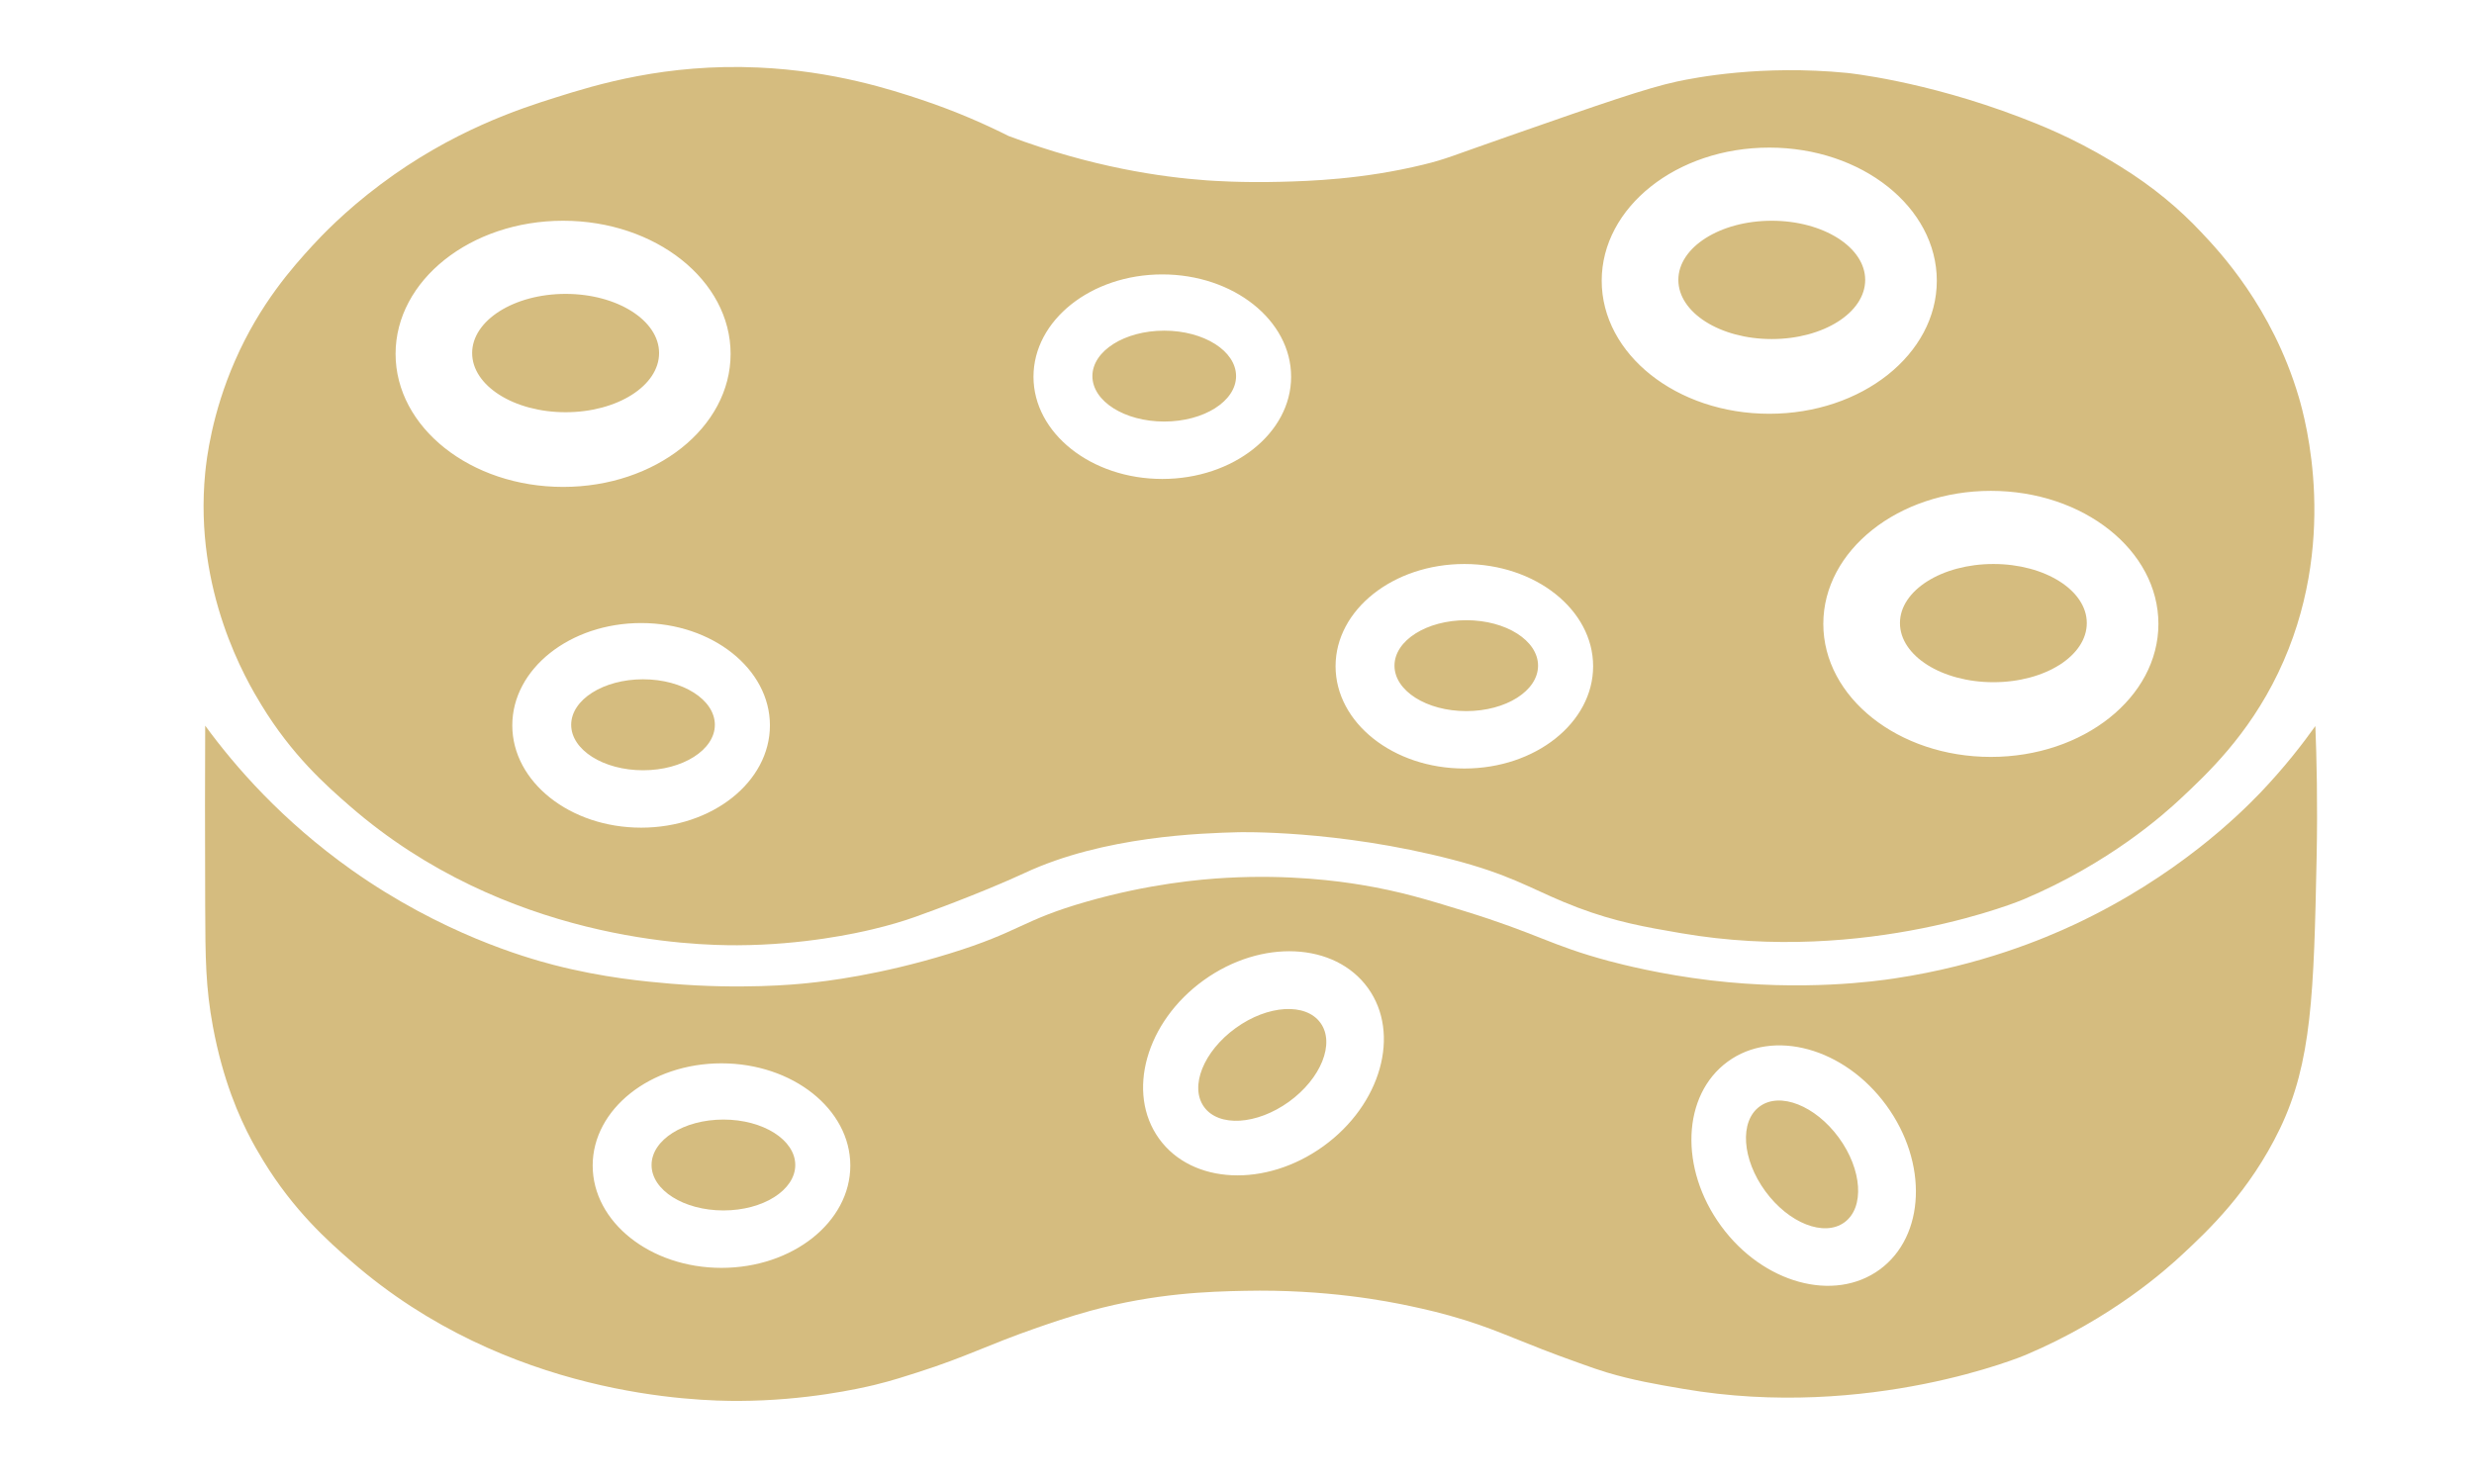 <svg xmlns="http://www.w3.org/2000/svg" xmlns:xlink="http://www.w3.org/1999/xlink" width="500" viewBox="0 0 375 225" height="300" preserveAspectRatio="xMidYMid meet"><path fill="#d5bc7f" d="M 316.309 94.465 C 316.309 99.43 309.977 103.434 302.156 103.434 C 294.336 103.434 287.988 99.43 287.988 94.465 C 287.988 89.516 294.336 85.512 302.156 85.512 C 309.977 85.512 316.309 89.516 316.309 94.465 Z M 316.309 94.465 " fill-opacity="1" fill-rule="nonzero"></path><path fill="#d5bc7f" d="M 268.551 33.469 C 260.734 33.469 254.398 37.488 254.398 42.438 C 254.398 47.402 260.734 51.406 268.551 51.406 C 276.371 51.406 282.719 47.402 282.719 42.438 C 282.719 37.488 276.371 33.469 268.551 33.469 Z M 268.551 33.469 C 260.734 33.469 254.398 37.488 254.398 42.438 C 254.398 47.402 260.734 51.406 268.551 51.406 C 276.371 51.406 282.719 47.402 282.719 42.438 C 282.719 37.488 276.371 33.469 268.551 33.469 Z M 176.465 50.133 C 170.461 50.133 165.582 53.211 165.582 57.023 C 165.582 60.836 170.461 63.914 176.465 63.914 C 182.48 63.914 187.359 60.836 187.359 57.023 C 187.359 53.211 182.48 50.133 176.465 50.133 Z M 222.25 94.035 C 216.234 94.035 211.371 97.113 211.371 100.926 C 211.371 104.738 216.234 107.816 222.25 107.816 C 228.27 107.816 233.133 104.738 233.133 100.926 C 233.133 97.113 228.27 94.035 222.25 94.035 Z M 268.551 33.469 C 260.734 33.469 254.398 37.488 254.398 42.438 C 254.398 47.402 260.734 51.406 268.551 51.406 C 276.371 51.406 282.719 47.402 282.719 42.438 C 282.719 37.488 276.371 33.469 268.551 33.469 Z M 268.551 33.469 C 260.734 33.469 254.398 37.488 254.398 42.438 C 254.398 47.402 260.734 51.406 268.551 51.406 C 276.371 51.406 282.719 47.402 282.719 42.438 C 282.719 37.488 276.371 33.469 268.551 33.469 Z M 222.25 94.035 C 216.234 94.035 211.371 97.113 211.371 100.926 C 211.371 104.738 216.234 107.816 222.25 107.816 C 228.27 107.816 233.133 104.738 233.133 100.926 C 233.133 97.113 228.27 94.035 222.25 94.035 Z M 176.465 50.133 C 170.461 50.133 165.582 53.211 165.582 57.023 C 165.582 60.836 170.461 63.914 176.465 63.914 C 182.48 63.914 187.359 60.836 187.359 57.023 C 187.359 53.211 182.48 50.133 176.465 50.133 Z M 85.734 44.559 C 77.914 44.559 71.566 48.582 71.566 53.527 C 71.566 58.492 77.914 62.5 85.734 62.5 C 93.551 62.5 99.902 58.492 99.902 53.527 C 99.902 48.582 93.551 44.559 85.734 44.559 Z M 97.477 102.992 C 91.457 102.992 86.578 106.082 86.578 109.895 C 86.578 113.691 91.457 116.785 97.477 116.785 C 103.477 116.785 108.355 113.691 108.355 109.895 C 108.355 106.082 103.477 102.992 97.477 102.992 Z M 176.465 50.133 C 170.461 50.133 165.582 53.211 165.582 57.023 C 165.582 60.836 170.461 63.914 176.465 63.914 C 182.48 63.914 187.359 60.836 187.359 57.023 C 187.359 53.211 182.48 50.133 176.465 50.133 Z M 222.25 94.035 C 216.234 94.035 211.371 97.113 211.371 100.926 C 211.371 104.738 216.234 107.816 222.25 107.816 C 228.27 107.816 233.133 104.738 233.133 100.926 C 233.133 97.113 228.27 94.035 222.25 94.035 Z M 268.551 33.469 C 260.734 33.469 254.398 37.488 254.398 42.438 C 254.398 47.402 260.734 51.406 268.551 51.406 C 276.371 51.406 282.719 47.402 282.719 42.438 C 282.719 37.488 276.371 33.469 268.551 33.469 Z M 268.551 33.469 C 260.734 33.469 254.398 37.488 254.398 42.438 C 254.398 47.402 260.734 51.406 268.551 51.406 C 276.371 51.406 282.719 47.402 282.719 42.438 C 282.719 37.488 276.371 33.469 268.551 33.469 Z M 222.25 94.035 C 216.234 94.035 211.371 97.113 211.371 100.926 C 211.371 104.738 216.234 107.816 222.25 107.816 C 228.27 107.816 233.133 104.738 233.133 100.926 C 233.133 97.113 228.27 94.035 222.25 94.035 Z M 176.465 50.133 C 170.461 50.133 165.582 53.211 165.582 57.023 C 165.582 60.836 170.461 63.914 176.465 63.914 C 182.48 63.914 187.359 60.836 187.359 57.023 C 187.359 53.211 182.48 50.133 176.465 50.133 Z M 97.477 102.992 C 91.457 102.992 86.578 106.082 86.578 109.895 C 86.578 113.691 91.457 116.785 97.477 116.785 C 103.477 116.785 108.355 113.691 108.355 109.895 C 108.355 106.082 103.477 102.992 97.477 102.992 Z M 85.734 44.559 C 77.914 44.559 71.566 48.582 71.566 53.527 C 71.566 58.492 77.914 62.5 85.734 62.5 C 93.551 62.5 99.902 58.492 99.902 53.527 C 99.902 48.582 93.551 44.559 85.734 44.559 Z M 85.734 44.559 C 77.914 44.559 71.566 48.582 71.566 53.527 C 71.566 58.492 77.914 62.5 85.734 62.5 C 93.551 62.5 99.902 58.492 99.902 53.527 C 99.902 48.582 93.551 44.559 85.734 44.559 Z M 97.477 102.992 C 91.457 102.992 86.578 106.082 86.578 109.895 C 86.578 113.691 91.457 116.785 97.477 116.785 C 103.477 116.785 108.355 113.691 108.355 109.895 C 108.355 106.082 103.477 102.992 97.477 102.992 Z M 176.465 50.133 C 170.461 50.133 165.582 53.211 165.582 57.023 C 165.582 60.836 170.461 63.914 176.465 63.914 C 182.48 63.914 187.359 60.836 187.359 57.023 C 187.359 53.211 182.48 50.133 176.465 50.133 Z M 222.25 94.035 C 216.234 94.035 211.371 97.113 211.371 100.926 C 211.371 104.738 216.234 107.816 222.25 107.816 C 228.27 107.816 233.133 104.738 233.133 100.926 C 233.133 97.113 228.27 94.035 222.25 94.035 Z M 268.551 33.469 C 260.734 33.469 254.398 37.488 254.398 42.438 C 254.398 47.402 260.734 51.406 268.551 51.406 C 276.371 51.406 282.719 47.402 282.719 42.438 C 282.719 37.488 276.371 33.469 268.551 33.469 Z M 268.551 33.469 C 260.734 33.469 254.398 37.488 254.398 42.438 C 254.398 47.402 260.734 51.406 268.551 51.406 C 276.371 51.406 282.719 47.402 282.719 42.438 C 282.719 37.488 276.371 33.469 268.551 33.469 Z M 222.25 94.035 C 216.234 94.035 211.371 97.113 211.371 100.926 C 211.371 104.738 216.234 107.816 222.25 107.816 C 228.27 107.816 233.133 104.738 233.133 100.926 C 233.133 97.113 228.27 94.035 222.25 94.035 Z M 176.465 50.133 C 170.461 50.133 165.582 53.211 165.582 57.023 C 165.582 60.836 170.461 63.914 176.465 63.914 C 182.48 63.914 187.359 60.836 187.359 57.023 C 187.359 53.211 182.48 50.133 176.465 50.133 Z M 97.477 102.992 C 91.457 102.992 86.578 106.082 86.578 109.895 C 86.578 113.691 91.457 116.785 97.477 116.785 C 103.477 116.785 108.355 113.691 108.355 109.895 C 108.355 106.082 103.477 102.992 97.477 102.992 Z M 85.734 44.559 C 77.914 44.559 71.566 48.582 71.566 53.527 C 71.566 58.492 77.914 62.5 85.734 62.5 C 93.551 62.5 99.902 58.492 99.902 53.527 C 99.902 48.582 93.551 44.559 85.734 44.559 Z M 348.43 60.168 C 344.395 46.543 336.371 38.086 333.652 35.203 C 330.367 31.695 326.348 28.301 321.355 25.223 C 321.105 25.07 320.676 24.793 320.082 24.445 C 314.035 20.801 308.961 18.832 306.246 17.793 C 291.633 12.203 279.949 11.055 279.949 11.055 C 266.988 9.793 256.965 11.773 254.219 12.355 C 249.574 13.355 242.684 15.754 228.918 20.562 C 219.922 23.695 219.285 24.098 215.766 24.957 C 206.547 27.203 198.547 27.453 194.027 27.566 C 188.234 27.719 183.867 27.41 182.883 27.344 C 175.992 26.844 165.512 25.359 152.883 20.621 C 149.598 18.969 145.133 16.945 139.699 15.129 C 135.168 13.617 126.391 10.75 114.957 10.238 C 100.941 9.598 90.348 12.844 84.223 14.781 C 78.816 16.473 68.516 19.828 57.676 27.965 C 52.199 32.055 48.637 35.855 47.348 37.254 C 44.465 40.402 39.418 46 35.621 54.695 C 32.098 62.734 31.309 69.582 31.102 71.703 C 29.367 89.656 37.352 103.172 39.625 106.887 C 44.254 114.496 49.426 119.086 53.004 122.191 C 76.598 142.75 105.363 143.344 111.766 143.316 C 121.859 143.277 129.914 141.461 132.227 140.906 C 134.879 140.277 136.965 139.645 138.781 138.996 C 147.305 135.945 153.402 133.254 155.27 132.379 C 167.324 126.742 182.242 126.328 187.656 126.18 C 187.656 126.18 202.652 125.766 220.207 130.344 C 221.121 130.586 221.922 130.797 223.043 131.133 C 230.348 133.309 233.219 135.359 239.121 137.594 C 244.918 139.781 249.383 140.559 254.816 141.488 C 283.082 146.352 306.73 136.359 306.73 136.359 C 319.805 130.828 328.066 123.398 330.492 121.125 C 334.523 117.352 340.723 111.559 345.297 102.062 C 354.707 82.516 349.426 63.551 348.43 60.168 Z M 59.961 53.652 C 59.961 42.508 71.328 33.469 85.359 33.469 C 99.375 33.469 110.742 42.508 110.742 53.652 C 110.742 64.801 99.375 73.824 85.359 73.824 C 71.328 73.824 59.961 64.801 59.961 53.652 Z M 97.184 125.488 C 86.398 125.488 77.652 118.543 77.652 109.977 C 77.652 101.41 86.398 94.465 97.184 94.465 C 107.953 94.465 116.703 101.41 116.703 109.977 C 116.703 118.547 107.953 125.488 97.184 125.488 Z M 176.172 72.617 C 165.402 72.617 156.652 65.672 156.652 57.121 C 156.652 48.551 165.402 41.605 176.172 41.605 C 186.957 41.605 195.703 48.551 195.703 57.121 C 195.703 65.672 186.957 72.617 176.172 72.617 Z M 221.961 116.52 C 211.176 116.52 202.441 109.574 202.441 101.008 C 202.441 92.457 211.176 85.512 221.961 85.512 C 232.746 85.512 241.48 92.457 241.48 101.008 C 241.48 109.574 232.746 116.52 221.961 116.52 Z M 268.18 62.734 C 254.148 62.734 242.781 53.711 242.781 42.562 C 242.781 31.418 254.148 22.379 268.18 22.379 C 282.207 22.379 293.574 31.418 293.574 42.562 C 293.574 53.711 282.207 62.734 268.18 62.734 Z M 301.77 114.762 C 287.754 114.762 276.371 105.734 276.371 94.59 C 276.371 83.445 287.754 74.422 301.77 74.422 C 315.797 74.422 327.164 83.445 327.164 94.59 C 327.164 105.734 315.797 114.762 301.77 114.762 Z M 268.551 33.469 C 260.734 33.469 254.398 37.488 254.398 42.438 C 254.398 47.402 260.734 51.406 268.551 51.406 C 276.371 51.406 282.719 47.402 282.719 42.438 C 282.719 37.488 276.371 33.469 268.551 33.469 Z M 222.25 94.035 C 216.234 94.035 211.371 97.113 211.371 100.926 C 211.371 104.738 216.234 107.816 222.25 107.816 C 228.27 107.816 233.133 104.738 233.133 100.926 C 233.133 97.113 228.27 94.035 222.25 94.035 Z M 176.465 50.133 C 170.461 50.133 165.582 53.211 165.582 57.023 C 165.582 60.836 170.461 63.914 176.465 63.914 C 182.48 63.914 187.359 60.836 187.359 57.023 C 187.359 53.211 182.48 50.133 176.465 50.133 Z M 97.477 102.992 C 91.457 102.992 86.578 106.082 86.578 109.895 C 86.578 113.691 91.457 116.785 97.477 116.785 C 103.477 116.785 108.355 113.691 108.355 109.895 C 108.355 106.082 103.477 102.992 97.477 102.992 Z M 99.902 53.527 C 99.902 48.582 93.551 44.559 85.734 44.559 C 77.914 44.559 71.566 48.582 71.566 53.527 C 71.566 58.492 77.914 62.5 85.734 62.5 C 93.551 62.5 99.902 58.492 99.902 53.527 Z M 85.734 44.559 C 77.914 44.559 71.566 48.582 71.566 53.527 C 71.566 58.492 77.914 62.5 85.734 62.5 C 93.551 62.5 99.902 58.492 99.902 53.527 C 99.902 48.582 93.551 44.559 85.734 44.559 Z M 97.477 102.992 C 91.457 102.992 86.578 106.082 86.578 109.895 C 86.578 113.691 91.457 116.785 97.477 116.785 C 103.477 116.785 108.355 113.691 108.355 109.895 C 108.355 106.082 103.477 102.992 97.477 102.992 Z M 176.465 50.133 C 170.461 50.133 165.582 53.211 165.582 57.023 C 165.582 60.836 170.461 63.914 176.465 63.914 C 182.48 63.914 187.359 60.836 187.359 57.023 C 187.359 53.211 182.48 50.133 176.465 50.133 Z M 222.25 94.035 C 216.234 94.035 211.371 97.113 211.371 100.926 C 211.371 104.738 216.234 107.816 222.25 107.816 C 228.27 107.816 233.133 104.738 233.133 100.926 C 233.133 97.113 228.27 94.035 222.25 94.035 Z M 268.551 33.469 C 260.734 33.469 254.398 37.488 254.398 42.438 C 254.398 47.402 260.734 51.406 268.551 51.406 C 276.371 51.406 282.719 47.402 282.719 42.438 C 282.719 37.488 276.371 33.469 268.551 33.469 Z M 268.551 33.469 C 260.734 33.469 254.398 37.488 254.398 42.438 C 254.398 47.402 260.734 51.406 268.551 51.406 C 276.371 51.406 282.719 47.402 282.719 42.438 C 282.719 37.488 276.371 33.469 268.551 33.469 Z M 222.25 94.035 C 216.234 94.035 211.371 97.113 211.371 100.926 C 211.371 104.738 216.234 107.816 222.25 107.816 C 228.27 107.816 233.133 104.738 233.133 100.926 C 233.133 97.113 228.27 94.035 222.25 94.035 Z M 176.465 50.133 C 170.461 50.133 165.582 53.211 165.582 57.023 C 165.582 60.836 170.461 63.914 176.465 63.914 C 182.48 63.914 187.359 60.836 187.359 57.023 C 187.359 53.211 182.48 50.133 176.465 50.133 Z M 97.477 102.992 C 91.457 102.992 86.578 106.082 86.578 109.895 C 86.578 113.691 91.457 116.785 97.477 116.785 C 103.477 116.785 108.355 113.691 108.355 109.895 C 108.355 106.082 103.477 102.992 97.477 102.992 Z M 85.734 44.559 C 77.914 44.559 71.566 48.582 71.566 53.527 C 71.566 58.492 77.914 62.5 85.734 62.5 C 93.551 62.5 99.902 58.492 99.902 53.527 C 99.902 48.582 93.551 44.559 85.734 44.559 Z M 85.734 44.559 C 77.914 44.559 71.566 48.582 71.566 53.527 C 71.566 58.492 77.914 62.5 85.734 62.5 C 93.551 62.5 99.902 58.492 99.902 53.527 C 99.902 48.582 93.551 44.559 85.734 44.559 Z M 176.465 50.133 C 170.461 50.133 165.582 53.211 165.582 57.023 C 165.582 60.836 170.461 63.914 176.465 63.914 C 182.48 63.914 187.359 60.836 187.359 57.023 C 187.359 53.211 182.48 50.133 176.465 50.133 Z M 222.25 94.035 C 216.234 94.035 211.371 97.113 211.371 100.926 C 211.371 104.738 216.234 107.816 222.25 107.816 C 228.27 107.816 233.133 104.738 233.133 100.926 C 233.133 97.113 228.27 94.035 222.25 94.035 Z M 268.551 33.469 C 260.734 33.469 254.398 37.488 254.398 42.438 C 254.398 47.402 260.734 51.406 268.551 51.406 C 276.371 51.406 282.719 47.402 282.719 42.438 C 282.719 37.488 276.371 33.469 268.551 33.469 Z M 268.551 33.469 C 260.734 33.469 254.398 37.488 254.398 42.438 C 254.398 47.402 260.734 51.406 268.551 51.406 C 276.371 51.406 282.719 47.402 282.719 42.438 C 282.719 37.488 276.371 33.469 268.551 33.469 Z M 222.25 94.035 C 216.234 94.035 211.371 97.113 211.371 100.926 C 211.371 104.738 216.234 107.816 222.25 107.816 C 228.27 107.816 233.133 104.738 233.133 100.926 C 233.133 97.113 228.27 94.035 222.25 94.035 Z M 176.465 50.133 C 170.461 50.133 165.582 53.211 165.582 57.023 C 165.582 60.836 170.461 63.914 176.465 63.914 C 182.48 63.914 187.359 60.836 187.359 57.023 C 187.359 53.211 182.48 50.133 176.465 50.133 Z M 85.734 44.559 C 77.914 44.559 71.566 48.582 71.566 53.527 C 71.566 58.492 77.914 62.5 85.734 62.5 C 93.551 62.5 99.902 58.492 99.902 53.527 C 99.902 48.582 93.551 44.559 85.734 44.559 Z M 176.465 50.133 C 170.461 50.133 165.582 53.211 165.582 57.023 C 165.582 60.836 170.461 63.914 176.465 63.914 C 182.48 63.914 187.359 60.836 187.359 57.023 C 187.359 53.211 182.48 50.133 176.465 50.133 Z M 268.551 33.469 C 260.734 33.469 254.398 37.488 254.398 42.438 C 254.398 47.402 260.734 51.406 268.551 51.406 C 276.371 51.406 282.719 47.402 282.719 42.438 C 282.719 37.488 276.371 33.469 268.551 33.469 Z M 268.551 33.469 C 260.734 33.469 254.398 37.488 254.398 42.438 C 254.398 47.402 260.734 51.406 268.551 51.406 C 276.371 51.406 282.719 47.402 282.719 42.438 C 282.719 37.488 276.371 33.469 268.551 33.469 Z M 176.465 50.133 C 170.461 50.133 165.582 53.211 165.582 57.023 C 165.582 60.836 170.461 63.914 176.465 63.914 C 182.48 63.914 187.359 60.836 187.359 57.023 C 187.359 53.211 182.48 50.133 176.465 50.133 Z M 176.465 50.133 " fill-opacity="1" fill-rule="nonzero"></path><path fill="#d5bc7f" d="M 120.543 176.637 C 120.543 180.445 115.664 183.523 109.66 183.523 C 103.645 183.523 98.762 180.445 98.762 176.637 C 98.762 172.824 103.645 169.746 109.66 169.746 C 115.664 169.746 120.543 172.824 120.543 176.637 Z M 120.543 176.637 " fill-opacity="1" fill-rule="nonzero"></path><path fill="#d5bc7f" d="M 200.156 155.094 C 197.938 152 192.168 152.348 187.305 155.867 C 182.426 159.391 180.277 164.742 182.508 167.832 C 184.727 170.91 190.492 170.562 195.359 167.055 C 200.238 163.535 202.387 158.184 200.156 155.094 Z M 200.156 155.094 C 197.938 152 192.168 152.348 187.305 155.867 C 182.426 159.391 180.277 164.742 182.508 167.832 C 184.727 170.91 190.492 170.562 195.359 167.055 C 200.238 163.535 202.387 158.184 200.156 155.094 Z M 350.953 110.082 C 349.055 112.742 346.266 116.375 342.512 120.297 C 339.516 123.402 329.949 132.926 314.367 140.203 C 310 142.242 300.328 146.371 287.199 148.34 C 284.258 148.785 273.352 150.297 259.336 148.645 C 251.738 147.746 245.875 146.234 243.836 145.695 C 234.949 143.309 233.23 141.605 221.945 138.125 C 216.375 136.406 212.203 135.129 206.324 134.16 C 202.898 133.59 195.457 132.566 185.918 133.094 C 181.883 133.312 174.148 134.008 164.734 136.695 C 154.77 139.539 154.754 141.242 143.859 144.598 C 133.324 147.844 125.102 148.785 122.523 149.047 C 120.473 149.27 112.375 150.031 101.676 149.145 C 97.848 148.812 91.5 148.258 83.891 146.289 C 79.59 145.168 66.949 141.547 53.32 131.914 C 42.773 124.441 35.621 116.207 31.102 110.023 C 31.07 116.887 31.059 126.23 31.102 137.461 C 31.129 145.305 31.168 149.672 32.277 155.676 C 33.789 163.758 36.215 169.316 38.184 172.988 C 38.379 173.352 39.016 174.527 39.902 175.969 C 44.547 183.582 49.719 188.168 53.293 191.273 C 76.887 211.832 105.652 212.43 112.059 212.402 C 122.148 212.359 130.203 210.543 132.52 209.988 C 135.234 209.336 137.469 208.59 139.09 208.074 C 146.633 205.664 149.5 203.984 157.223 201.297 C 159.078 200.66 162.031 199.633 165.316 198.73 C 175.16 196.055 183.258 195.82 188.648 195.711 C 201 195.445 210.371 197.289 213.906 198.055 C 215.945 198.496 218.594 199.078 222.07 200.16 C 227.867 201.988 230.473 203.5 239.414 206.676 C 241.312 207.355 242.285 207.703 243.57 208.09 C 247.523 209.27 251.043 209.879 255.105 210.57 C 283.371 215.438 307.02 205.441 307.02 205.441 C 320.094 199.91 328.344 192.48 330.781 190.207 C 334.707 186.562 341 180.629 345.574 171.145 C 350.41 161.094 350.73 150.602 351.145 130.027 C 351.312 121.711 351.145 114.82 350.953 110.082 Z M 109.355 192.23 C 98.582 192.23 89.836 185.285 89.836 176.719 C 89.836 168.164 98.582 161.219 109.355 161.219 C 120.141 161.219 128.887 168.164 128.887 176.719 C 128.887 185.285 120.141 192.23 109.355 192.23 Z M 200.586 173.793 C 191.836 180.102 180.691 179.586 175.688 172.645 C 170.668 165.684 173.691 154.941 182.438 148.633 C 191.184 142.324 202.332 142.852 207.348 149.797 C 212.355 156.742 209.332 167.484 200.586 173.793 Z M 284.926 192.48 C 278.008 197.539 267.234 194.586 260.875 185.883 C 254.512 177.176 254.953 166.031 261.871 160.969 C 268.773 155.91 279.547 158.863 285.91 167.57 C 292.273 176.273 291.828 187.422 284.926 192.48 Z M 266.723 167.762 C 263.645 170.008 264.035 175.762 267.582 180.613 C 271.133 185.465 276.496 187.574 279.574 185.328 C 282.652 183.082 282.262 177.328 278.715 172.477 C 275.164 167.625 269.785 165.504 266.723 167.762 Z M 187.305 155.867 C 182.426 159.391 180.277 164.742 182.508 167.832 C 184.727 170.91 190.492 170.562 195.359 167.055 C 200.238 163.535 202.387 158.184 200.156 155.094 C 197.938 152 192.168 152.348 187.305 155.867 Z M 187.305 155.867 " fill-opacity="1" fill-rule="nonzero"></path></svg>